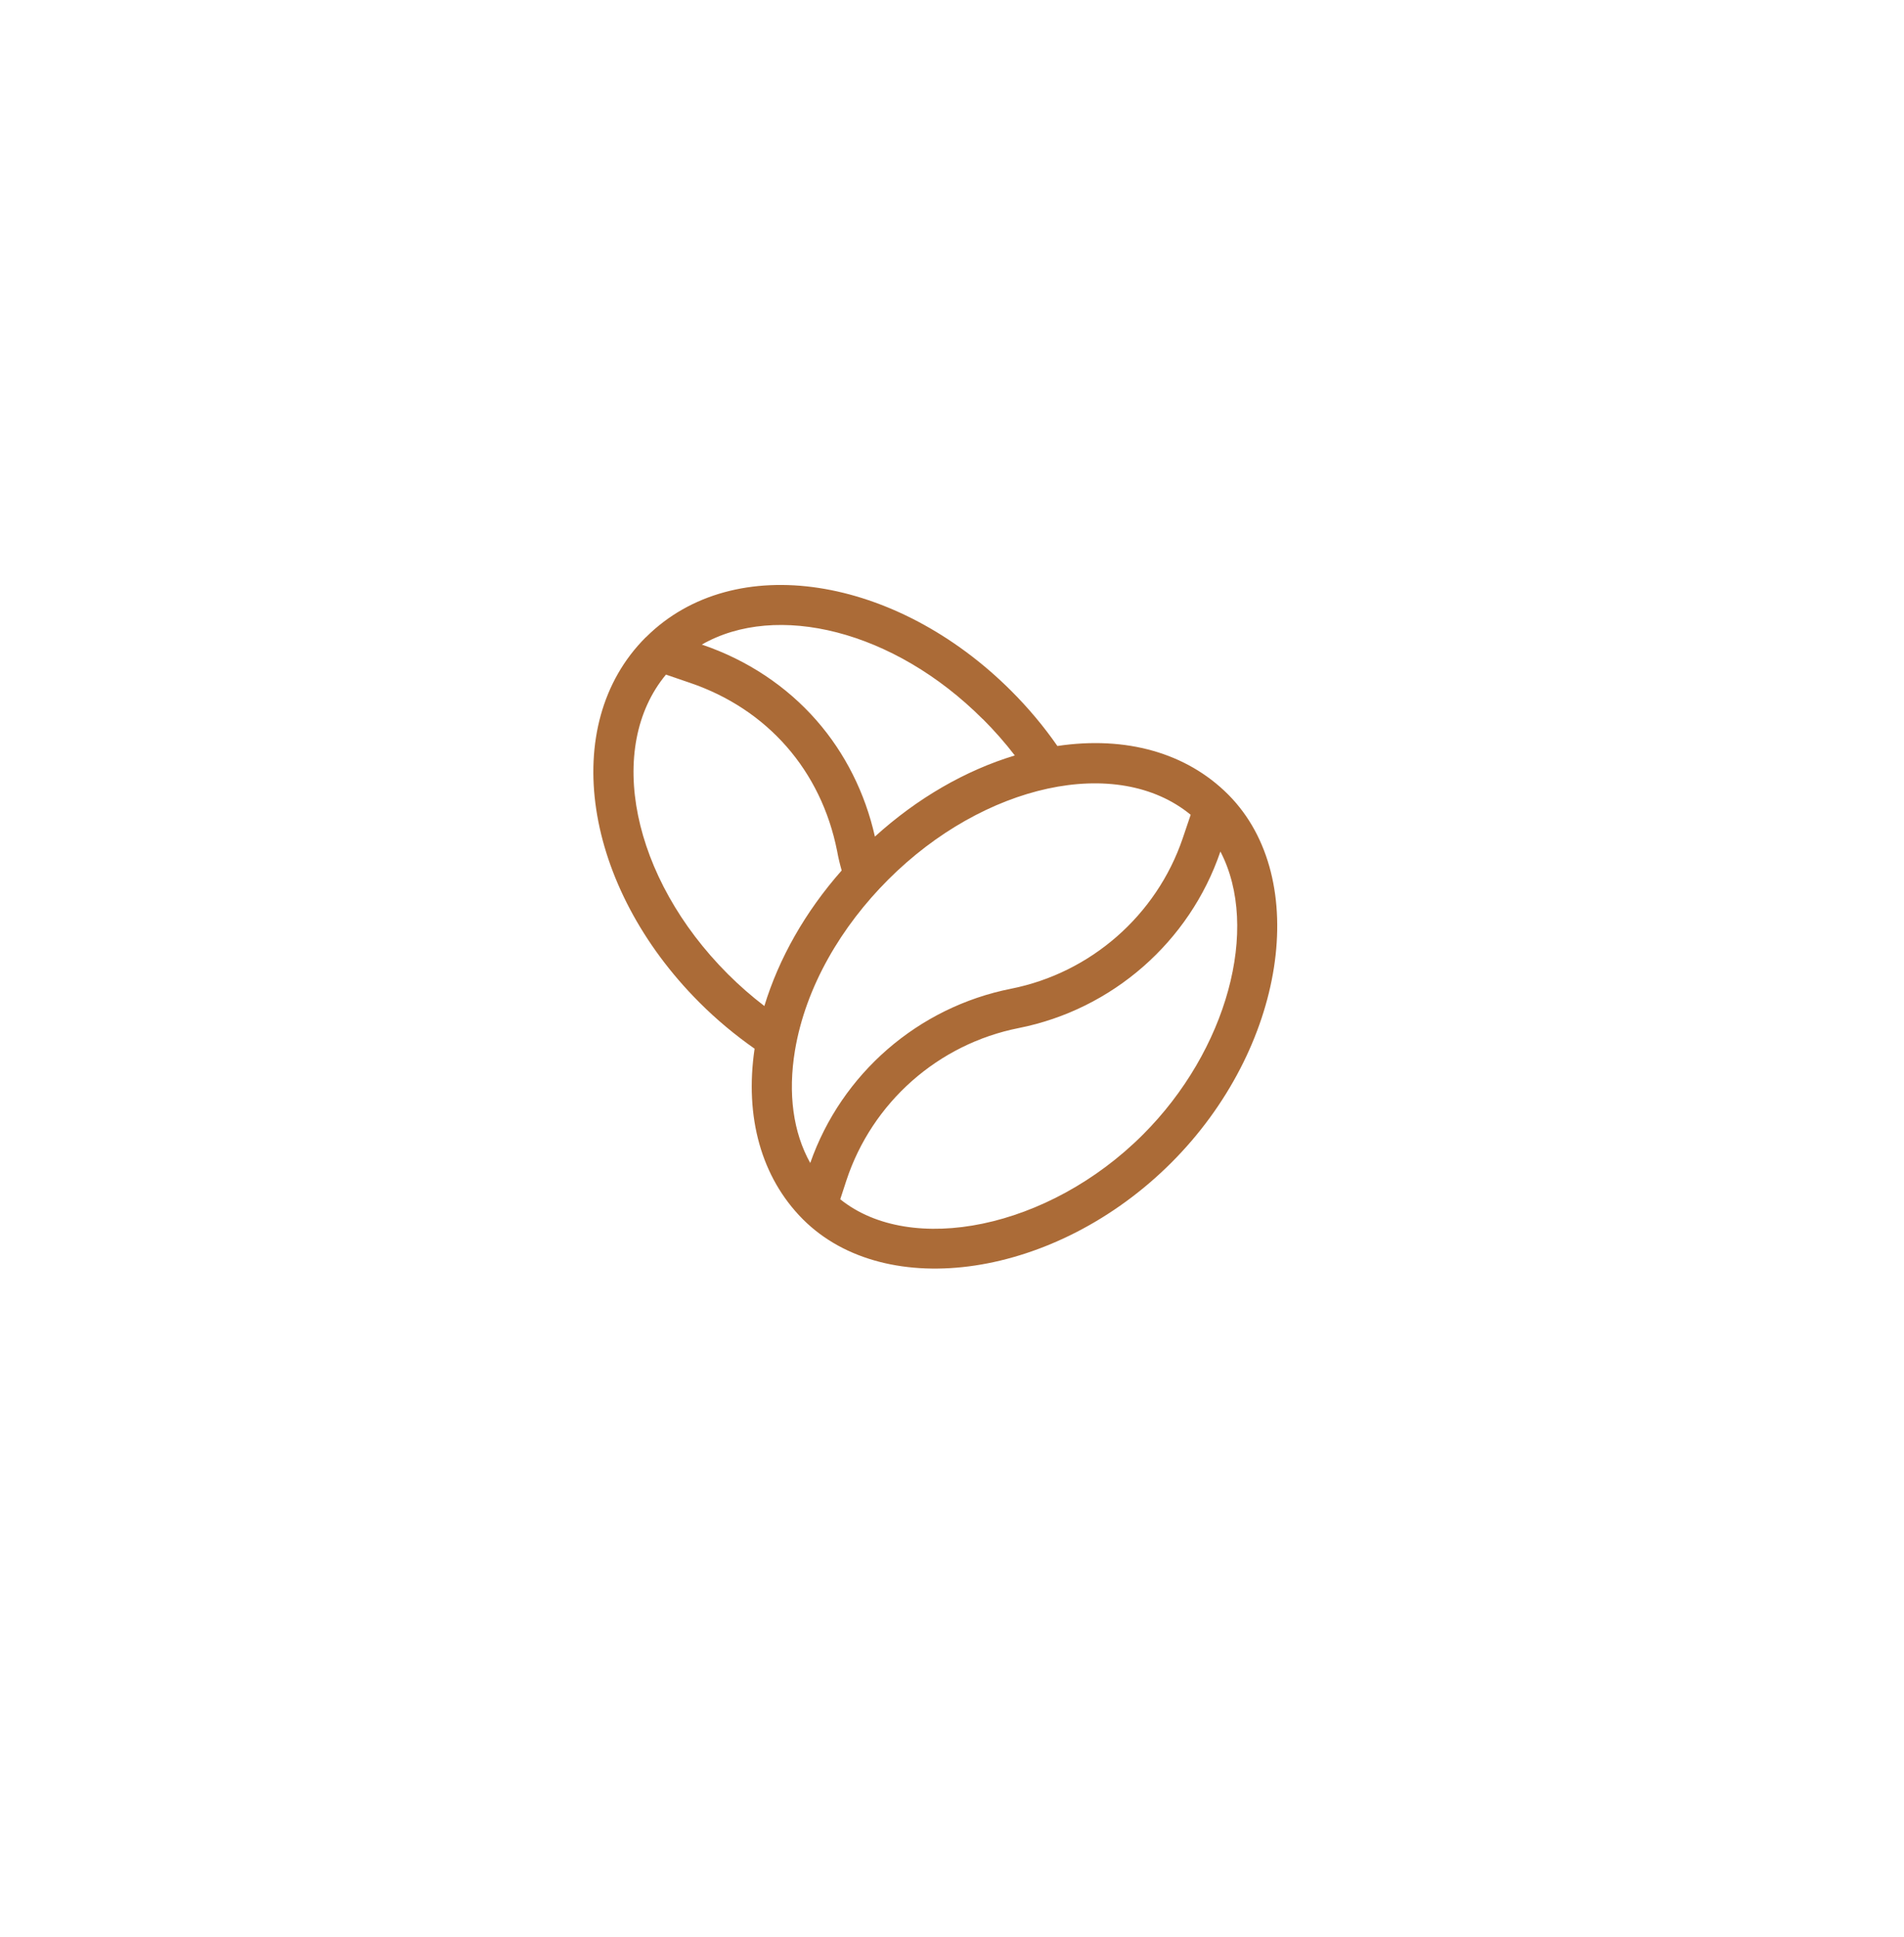 <?xml version="1.0" encoding="UTF-8"?>
<svg id="Livello_1" data-name="Livello 1" xmlns="http://www.w3.org/2000/svg" viewBox="0 0 146.7 149.2">
  <defs>
    <style>
      .cls-1 {
        fill: #ab6b37;
      }
    </style>
  </defs>
  <path class="cls-1" d="M58.89,77.51c1.12-3.68,3.16-7.28,5.96-10.45-.14-.49-.26-.99-.35-1.49-1.23-6.21-5.37-10.94-11.35-12.97l-1.84-.63c-4.65,5.61-2.67,15.63,4.77,23.07.89.89,1.83,1.71,2.81,2.46M62.43,89.59c2.41-6.88,8.31-12,15.47-13.42,6.14-1.22,11.2-5.65,13.22-11.57l.62-1.83c-5.67-4.66-15.94-2.38-23.31,5-3.57,3.57-6.35,8.2-7.18,13.16-.55,3.32-.14,6.31,1.18,8.67M88.07,87.4c6.47-6.47,9.04-15.89,5.96-21.8-2.37,6.96-8.33,12.17-15.54,13.6-6.21,1.23-11.3,5.73-13.28,11.75l-.47,1.44c5.45,4.38,16.06,2.28,23.32-4.98M75.72,55.4c-6.86-6.86-15.9-9.04-21.65-5.74l.07.02c3.43,1.17,6.46,3.18,8.77,5.82,2.2,2.51,3.75,5.6,4.5,8.95,3.25-2.95,6.97-5.1,10.78-6.25-.75-.98-1.58-1.92-2.47-2.81M49.76,49.1s.03-.03.04-.04c0,0,0,0,0,0,6.8-6.73,19.24-4.7,28.11,4.16,1.32,1.32,2.52,2.75,3.56,4.25,5.29-.79,9.95.53,13.15,3.73.01.01.02.03.04.04,0,0,0,0,0,0,6.41,6.48,4.38,19.54-4.41,28.33-8.9,8.9-21.97,10.77-28.38,4.37,0,0-.02-.01-.02-.02,0,0,0,0-.01-.01-3.17-3.2-4.48-7.84-3.7-13.12-1.5-1.05-2.93-2.24-4.25-3.56-8.91-8.91-10.91-21.36-4.14-28.13"/>
</svg>